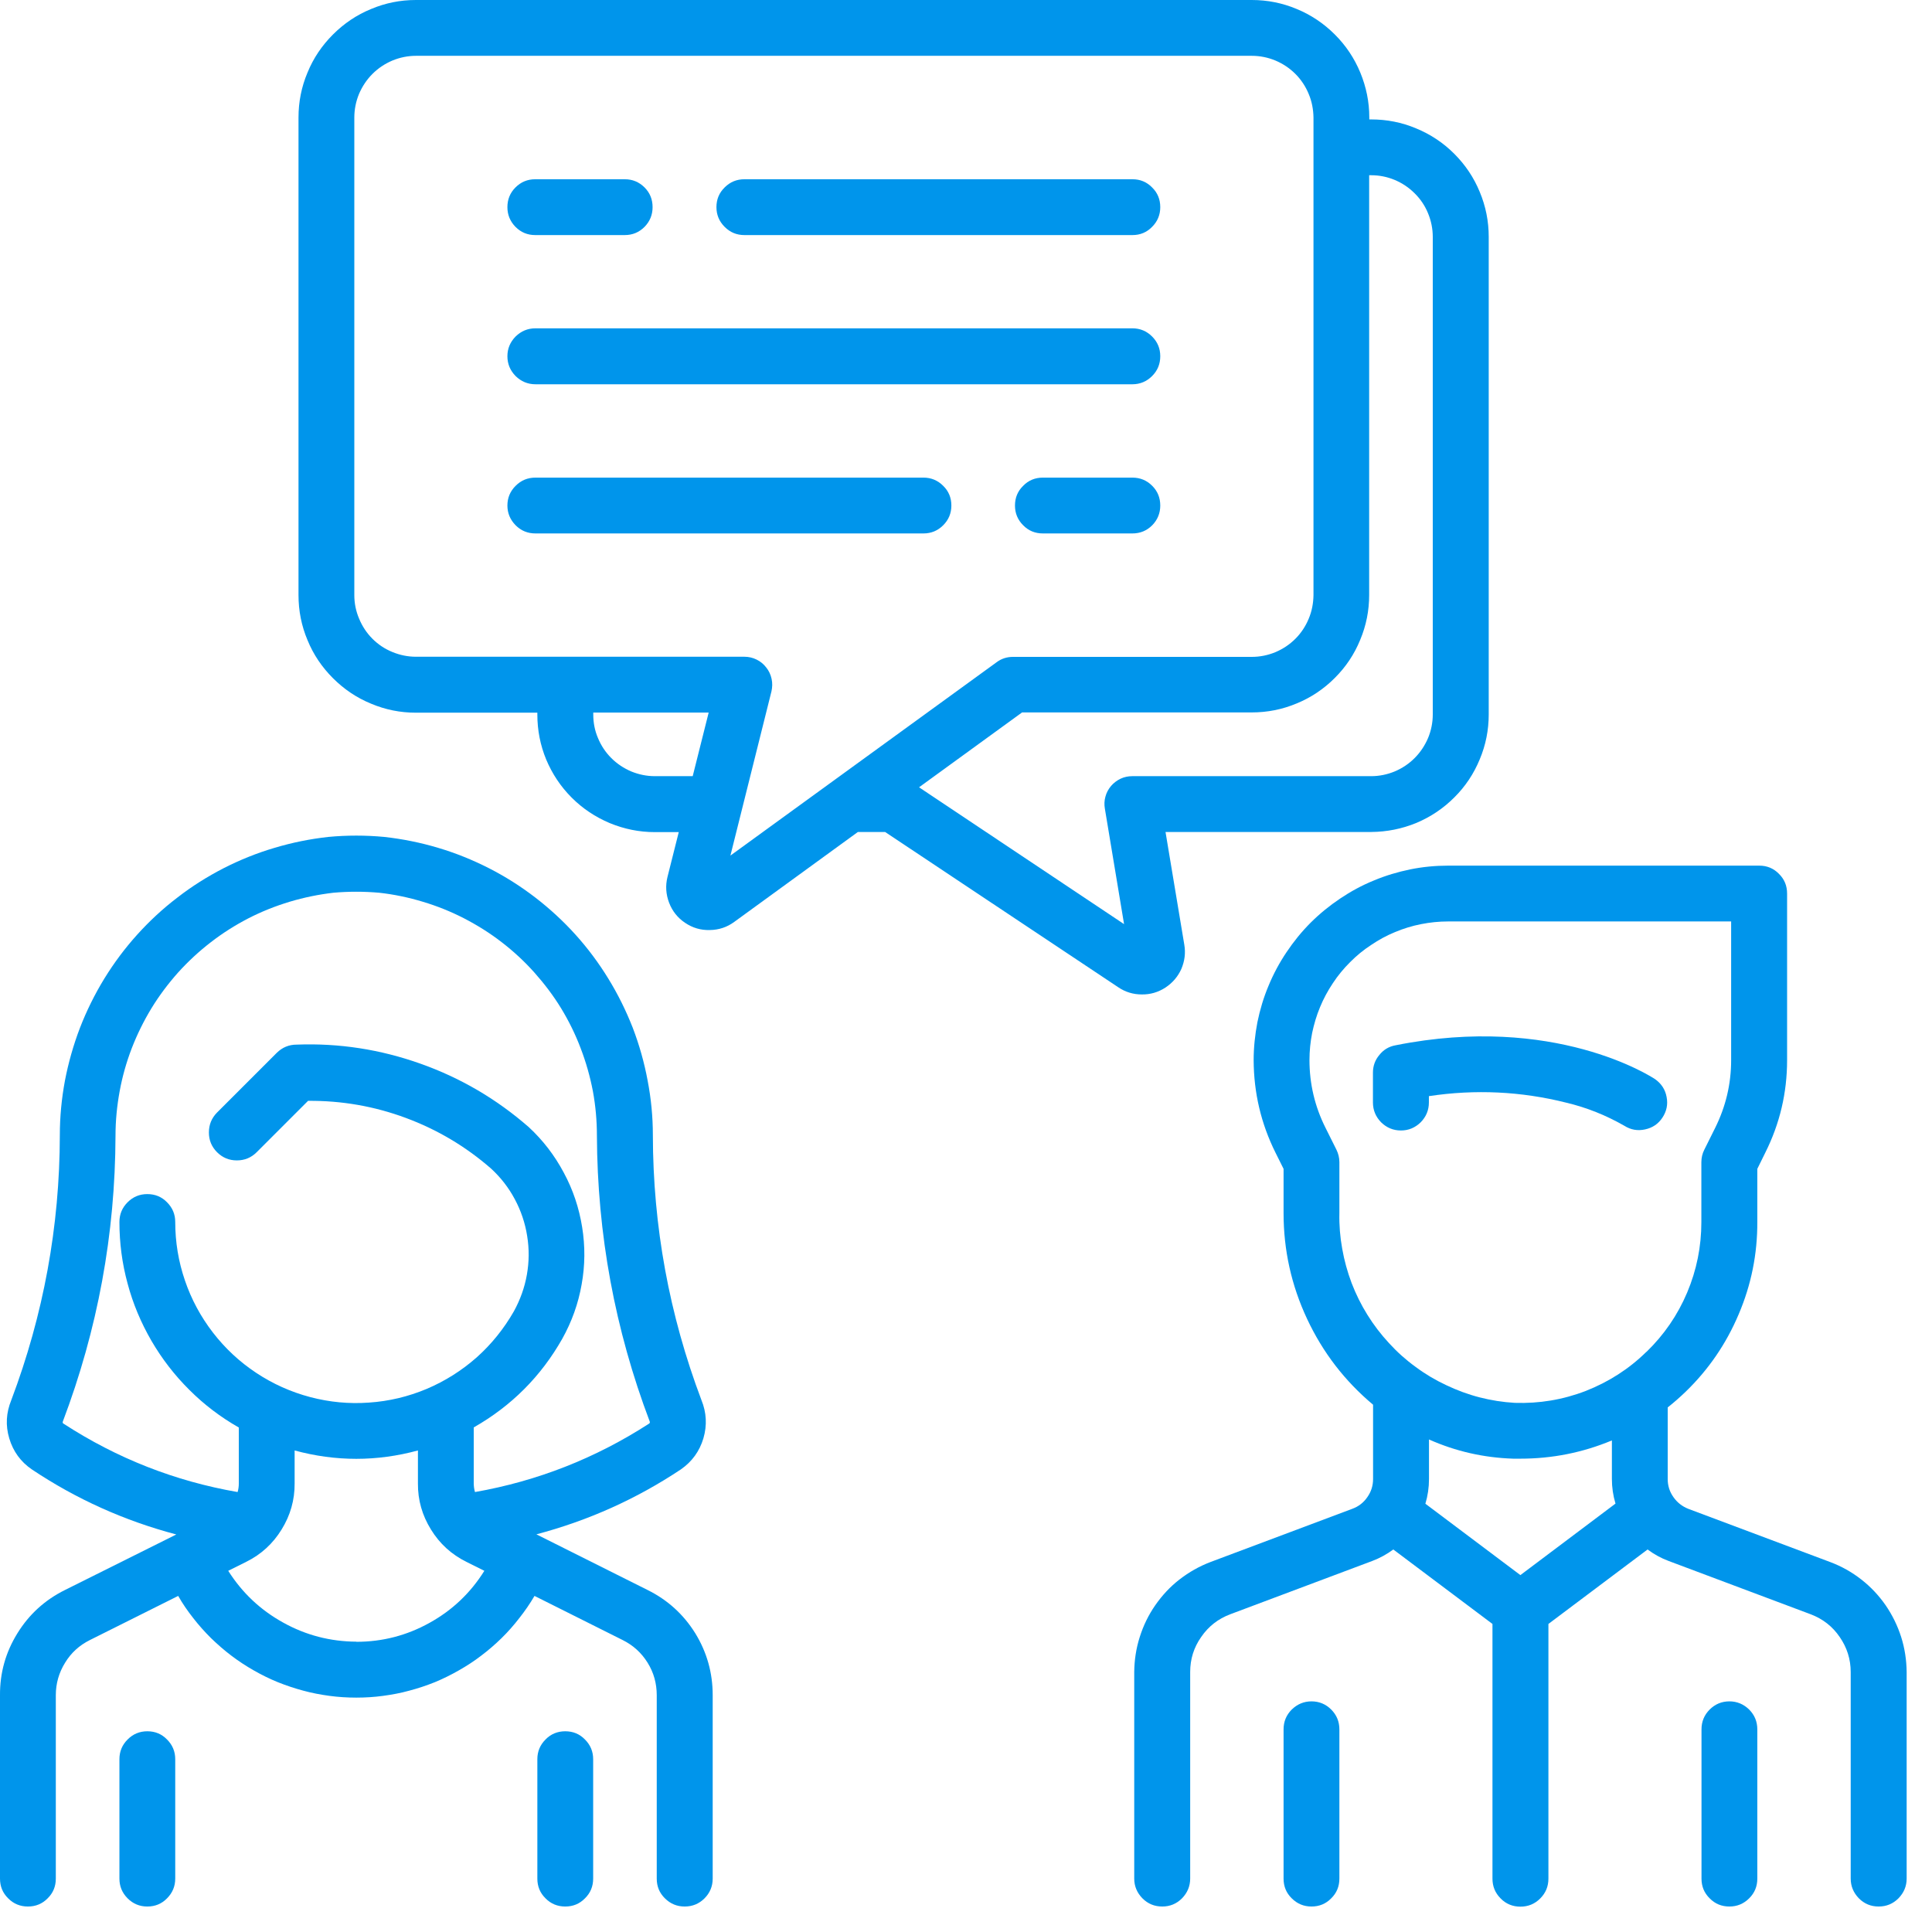 <svg xmlns="http://www.w3.org/2000/svg" xmlns:xlink="http://www.w3.org/1999/xlink" width="56.25" viewBox="0 0 56.25 56.25" height="56.25" preserveAspectRatio="xMidYMid meet"><defs><clipPath id="clip-0"><path d="M 0 24 L 21 24 L 21 55.512 L 0 55.512 Z M 0 24 " clip-rule="nonzero"></path></clipPath><clipPath id="clip-1"><path d="M 3 50 L 6 50 L 6 55.512 L 3 55.512 Z M 3 50 " clip-rule="nonzero"></path></clipPath><clipPath id="clip-2"><path d="M 15 50 L 18 50 L 18 55.512 L 15 55.512 Z M 15 50 " clip-rule="nonzero"></path></clipPath><clipPath id="clip-3"><path d="M 33 25 L 55.512 25 L 55.512 55.512 L 33 55.512 Z M 33 25 " clip-rule="nonzero"></path></clipPath><clipPath id="clip-4"><path d="M 37 49 L 39 49 L 39 55.512 L 37 55.512 Z M 37 49 " clip-rule="nonzero"></path></clipPath><clipPath id="clip-5"><path d="M 49 49 L 52 49 L 52 55.512 L 49 55.512 Z M 49 49 " clip-rule="nonzero"></path></clipPath></defs><g clip-path="url(#clip-0)"><path fill="rgb(0%, 58.429%, 92.159%)" d="M 18.855 46.293 L 15.617 44.672 C 17.125 44.273 18.527 43.645 19.824 42.781 C 20.148 42.555 20.367 42.254 20.48 41.875 C 20.59 41.496 20.57 41.125 20.422 40.762 C 19.484 38.277 19.012 35.703 19.008 33.047 C 19.008 32.516 18.957 31.984 18.855 31.457 C 18.758 30.934 18.613 30.422 18.422 29.922 C 18.227 29.426 17.992 28.949 17.711 28.492 C 17.434 28.039 17.113 27.609 16.758 27.215 C 16.398 26.816 16.008 26.457 15.582 26.129 C 15.16 25.805 14.711 25.52 14.234 25.277 C 13.758 25.035 13.266 24.836 12.754 24.684 C 12.242 24.531 11.719 24.426 11.188 24.367 C 10.645 24.316 10.102 24.316 9.559 24.367 C 9.027 24.426 8.508 24.531 7.996 24.684 C 7.48 24.836 6.988 25.035 6.512 25.277 C 6.035 25.523 5.586 25.805 5.164 26.133 C 4.738 26.457 4.348 26.82 3.992 27.215 C 3.633 27.613 3.316 28.039 3.035 28.496 C 2.758 28.949 2.52 29.43 2.328 29.926 C 2.137 30.426 1.992 30.938 1.891 31.461 C 1.793 31.988 1.742 32.516 1.742 33.051 C 1.738 35.707 1.266 38.281 0.328 40.766 C 0.18 41.129 0.156 41.5 0.27 41.879 C 0.383 42.258 0.602 42.559 0.926 42.781 C 2.223 43.648 3.625 44.277 5.133 44.676 L 1.891 46.293 C 1.309 46.582 0.848 47 0.508 47.551 C 0.164 48.105 -0.004 48.707 0 49.355 L 0 54.695 C 0 54.922 0.078 55.113 0.238 55.27 C 0.395 55.43 0.59 55.508 0.812 55.508 C 1.039 55.508 1.23 55.43 1.387 55.27 C 1.547 55.113 1.625 54.922 1.625 54.695 L 1.625 49.355 C 1.625 49.016 1.715 48.699 1.895 48.41 C 2.07 48.121 2.312 47.902 2.617 47.75 L 5.188 46.465 C 5.316 46.691 5.465 46.906 5.625 47.109 C 5.785 47.316 5.961 47.512 6.145 47.695 C 6.332 47.875 6.527 48.047 6.734 48.203 C 6.945 48.363 7.16 48.504 7.387 48.633 C 7.613 48.762 7.848 48.879 8.09 48.977 C 8.332 49.074 8.578 49.156 8.828 49.223 C 9.082 49.293 9.336 49.34 9.594 49.375 C 9.855 49.41 10.113 49.426 10.375 49.426 C 10.633 49.426 10.895 49.41 11.152 49.375 C 11.41 49.34 11.668 49.293 11.918 49.223 C 12.172 49.156 12.418 49.074 12.66 48.977 C 12.898 48.879 13.133 48.762 13.359 48.633 C 13.586 48.504 13.805 48.363 14.012 48.203 C 14.219 48.047 14.418 47.875 14.602 47.695 C 14.789 47.512 14.961 47.316 15.121 47.109 C 15.281 46.906 15.43 46.691 15.562 46.465 L 18.129 47.75 C 18.434 47.902 18.676 48.121 18.855 48.41 C 19.035 48.699 19.121 49.016 19.121 49.355 L 19.121 54.695 C 19.121 54.922 19.199 55.113 19.359 55.27 C 19.52 55.43 19.711 55.508 19.934 55.508 C 20.16 55.508 20.352 55.43 20.512 55.27 C 20.668 55.113 20.75 54.922 20.75 54.695 L 20.75 49.355 C 20.75 48.707 20.582 48.105 20.242 47.551 C 19.898 47 19.438 46.582 18.855 46.293 Z M 10.375 47.797 C 9.617 47.793 8.906 47.609 8.246 47.242 C 7.582 46.875 7.051 46.375 6.645 45.734 L 7.168 45.473 C 7.602 45.258 7.945 44.945 8.199 44.531 C 8.453 44.121 8.582 43.672 8.578 43.188 L 8.578 42.23 C 9.773 42.555 10.973 42.555 12.168 42.23 L 12.168 43.191 C 12.164 43.676 12.293 44.121 12.547 44.531 C 12.801 44.945 13.145 45.258 13.578 45.473 L 14.102 45.734 C 13.699 46.379 13.168 46.883 12.504 47.25 C 11.844 47.617 11.133 47.801 10.375 47.801 Z M 13.828 43.438 C 13.805 43.355 13.793 43.273 13.793 43.188 L 13.793 41.559 C 14.891 40.934 15.75 40.074 16.371 38.977 C 16.648 38.48 16.836 37.957 16.934 37.398 C 17.035 36.844 17.039 36.285 16.949 35.727 C 16.859 35.168 16.684 34.641 16.414 34.141 C 16.148 33.641 15.809 33.199 15.395 32.816 C 14.461 32 13.41 31.383 12.242 30.969 C 11.078 30.555 9.875 30.367 8.637 30.414 C 8.41 30.414 8.219 30.496 8.059 30.652 L 6.316 32.395 C 6.16 32.555 6.082 32.746 6.082 32.973 C 6.082 33.195 6.16 33.387 6.32 33.547 C 6.48 33.707 6.672 33.785 6.895 33.785 C 7.121 33.785 7.312 33.707 7.473 33.547 L 8.969 32.051 C 9.945 32.043 10.895 32.207 11.812 32.547 C 12.73 32.887 13.559 33.379 14.297 34.023 C 14.578 34.281 14.809 34.578 14.988 34.914 C 15.168 35.25 15.289 35.609 15.348 35.984 C 15.41 36.363 15.406 36.738 15.34 37.113 C 15.273 37.492 15.145 37.844 14.961 38.18 C 14.672 38.684 14.312 39.133 13.879 39.52 C 13.441 39.906 12.957 40.211 12.422 40.438 C 11.883 40.664 11.324 40.797 10.746 40.836 C 10.164 40.879 9.594 40.824 9.031 40.676 C 8.469 40.527 7.945 40.293 7.457 39.969 C 6.973 39.648 6.555 39.258 6.199 38.797 C 5.844 38.336 5.57 37.828 5.383 37.277 C 5.195 36.727 5.102 36.16 5.102 35.578 C 5.102 35.355 5.023 35.164 4.863 35.004 C 4.707 34.844 4.516 34.766 4.289 34.766 C 4.066 34.766 3.875 34.844 3.715 35.004 C 3.555 35.164 3.477 35.355 3.477 35.578 C 3.477 36.188 3.555 36.785 3.715 37.371 C 3.871 37.957 4.105 38.512 4.41 39.039 C 4.715 39.562 5.082 40.039 5.516 40.469 C 5.945 40.898 6.426 41.262 6.953 41.562 L 6.953 43.195 C 6.953 43.277 6.941 43.363 6.918 43.441 C 5.098 43.125 3.406 42.461 1.855 41.453 C 1.828 41.441 1.82 41.422 1.828 41.391 C 2.844 38.707 3.355 35.93 3.363 33.062 C 3.363 32.629 3.406 32.195 3.484 31.77 C 3.562 31.344 3.68 30.926 3.836 30.52 C 3.992 30.117 4.184 29.727 4.41 29.355 C 4.637 28.984 4.895 28.641 5.184 28.316 C 5.477 27.992 5.793 27.699 6.137 27.434 C 6.48 27.168 6.844 26.938 7.23 26.738 C 7.617 26.539 8.02 26.379 8.434 26.254 C 8.852 26.129 9.273 26.043 9.707 25.992 C 10.148 25.953 10.594 25.953 11.039 25.992 C 11.469 26.039 11.895 26.129 12.309 26.254 C 12.727 26.379 13.125 26.539 13.512 26.738 C 13.898 26.938 14.266 27.168 14.609 27.434 C 14.953 27.699 15.27 27.992 15.559 28.316 C 15.848 28.641 16.109 28.984 16.336 29.355 C 16.562 29.727 16.754 30.117 16.906 30.52 C 17.062 30.926 17.18 31.344 17.262 31.77 C 17.34 32.195 17.379 32.629 17.379 33.062 C 17.391 35.93 17.902 38.707 18.918 41.391 C 18.926 41.422 18.914 41.441 18.891 41.453 C 17.336 42.457 15.648 43.121 13.828 43.441 Z M 13.828 43.438 " fill-opacity="1" fill-rule="nonzero"></path></g><g clip-path="url(#clip-1)"><path fill="rgb(0%, 58.429%, 92.159%)" d="M 4.289 50.406 C 4.066 50.406 3.875 50.484 3.715 50.645 C 3.555 50.805 3.477 50.996 3.477 51.219 L 3.477 54.695 C 3.477 54.918 3.555 55.109 3.715 55.27 C 3.875 55.43 4.066 55.508 4.289 55.508 C 4.516 55.508 4.707 55.43 4.863 55.27 C 5.023 55.109 5.102 54.918 5.102 54.695 L 5.102 51.219 C 5.102 50.996 5.023 50.805 4.863 50.645 C 4.707 50.484 4.516 50.406 4.289 50.406 Z M 4.289 50.406 " fill-opacity="1" fill-rule="nonzero"></path></g><g clip-path="url(#clip-2)"><path fill="rgb(0%, 58.429%, 92.159%)" d="M 16.457 50.406 C 16.234 50.406 16.039 50.484 15.883 50.645 C 15.723 50.805 15.645 50.996 15.645 51.219 L 15.645 54.695 C 15.645 54.922 15.723 55.113 15.883 55.27 C 16.039 55.43 16.234 55.508 16.457 55.508 C 16.684 55.508 16.875 55.43 17.031 55.27 C 17.191 55.113 17.27 54.922 17.27 54.695 L 17.27 51.219 C 17.27 50.996 17.191 50.805 17.031 50.645 C 16.875 50.484 16.684 50.406 16.457 50.406 Z M 16.457 50.406 " fill-opacity="1" fill-rule="nonzero"></path></g><path fill="rgb(0%, 58.429%, 92.159%)" d="M 48.191 31.422 C 48.074 31.344 45.25 29.508 40.629 30.434 C 40.438 30.469 40.281 30.562 40.16 30.715 C 40.035 30.863 39.973 31.035 39.973 31.23 L 39.973 32.098 C 39.973 32.324 40.055 32.516 40.211 32.676 C 40.371 32.832 40.562 32.914 40.789 32.914 C 41.012 32.914 41.203 32.832 41.363 32.676 C 41.52 32.516 41.602 32.324 41.602 32.098 L 41.602 31.914 C 42.949 31.711 44.285 31.773 45.605 32.105 C 46.199 32.246 46.762 32.473 47.293 32.777 C 47.48 32.895 47.68 32.93 47.895 32.883 C 48.113 32.836 48.281 32.723 48.402 32.539 C 48.523 32.355 48.566 32.156 48.523 31.938 C 48.484 31.723 48.371 31.551 48.191 31.422 Z M 48.191 31.422 " fill-opacity="1" fill-rule="nonzero"></path><g clip-path="url(#clip-3)"><path fill="rgb(0%, 58.429%, 92.159%)" d="M 53.289 45.48 L 49.156 43.93 C 48.977 43.859 48.832 43.746 48.723 43.59 C 48.609 43.43 48.555 43.254 48.555 43.062 L 48.555 40.977 C 48.734 40.836 48.902 40.688 49.07 40.527 C 49.742 39.879 50.258 39.125 50.621 38.266 C 50.988 37.406 51.168 36.508 51.164 35.574 L 51.164 34.031 L 51.395 33.562 C 51.82 32.715 52.031 31.816 52.031 30.867 L 52.031 26.016 C 52.031 25.789 51.953 25.598 51.793 25.441 C 51.637 25.281 51.445 25.203 51.219 25.203 L 42.164 25.203 C 41.793 25.203 41.422 25.238 41.059 25.312 C 40.695 25.387 40.34 25.492 39.996 25.637 C 39.652 25.777 39.328 25.953 39.02 26.16 C 38.711 26.367 38.422 26.602 38.16 26.863 C 37.898 27.125 37.664 27.414 37.457 27.723 C 37.25 28.031 37.074 28.359 36.934 28.699 C 36.789 29.043 36.684 29.398 36.609 29.762 C 36.539 30.129 36.5 30.496 36.5 30.867 C 36.504 31.816 36.715 32.715 37.137 33.562 L 37.371 34.031 L 37.371 35.32 C 37.371 36.395 37.598 37.422 38.055 38.398 C 38.512 39.375 39.152 40.207 39.977 40.898 L 39.977 43.062 C 39.977 43.254 39.922 43.43 39.812 43.586 C 39.703 43.746 39.559 43.859 39.379 43.926 L 35.246 45.477 C 34.918 45.602 34.621 45.77 34.344 45.984 C 34.07 46.195 33.836 46.449 33.637 46.734 C 33.438 47.02 33.289 47.328 33.184 47.66 C 33.078 47.992 33.027 48.332 33.023 48.68 L 33.023 54.695 C 33.023 54.918 33.105 55.109 33.262 55.27 C 33.422 55.43 33.613 55.508 33.84 55.508 C 34.062 55.508 34.254 55.43 34.414 55.27 C 34.57 55.109 34.652 54.918 34.652 54.695 L 34.652 48.68 C 34.652 48.305 34.758 47.965 34.973 47.66 C 35.184 47.352 35.465 47.133 35.816 47 L 39.949 45.449 C 40.168 45.367 40.375 45.254 40.566 45.113 L 43.453 47.281 L 43.453 54.695 C 43.453 54.922 43.531 55.113 43.691 55.273 C 43.848 55.434 44.043 55.512 44.266 55.512 C 44.492 55.512 44.684 55.434 44.844 55.273 C 45.004 55.113 45.082 54.922 45.082 54.695 L 45.082 47.281 L 47.969 45.113 C 48.16 45.254 48.363 45.367 48.586 45.449 L 52.719 47 C 53.07 47.133 53.352 47.352 53.562 47.66 C 53.773 47.965 53.883 48.305 53.883 48.68 L 53.883 54.695 C 53.883 54.918 53.965 55.109 54.121 55.27 C 54.281 55.43 54.473 55.508 54.695 55.508 C 54.922 55.508 55.113 55.43 55.273 55.27 C 55.43 55.109 55.512 54.918 55.512 54.695 L 55.512 48.68 C 55.508 48.332 55.457 47.992 55.352 47.66 C 55.246 47.328 55.094 47.02 54.898 46.734 C 54.699 46.449 54.465 46.199 54.188 45.984 C 53.914 45.77 53.613 45.602 53.289 45.48 Z M 44.266 45.859 L 41.5 43.781 C 41.57 43.547 41.605 43.309 41.605 43.062 L 41.605 41.91 C 42.387 42.258 43.203 42.441 44.055 42.469 C 44.129 42.469 44.199 42.469 44.27 42.469 C 45.191 42.469 46.078 42.293 46.93 41.938 L 46.93 43.059 C 46.93 43.305 46.965 43.543 47.035 43.777 Z M 47.934 39.359 C 47.426 39.859 46.836 40.234 46.172 40.496 C 45.504 40.754 44.816 40.867 44.102 40.844 C 43.754 40.824 43.414 40.77 43.078 40.684 C 42.742 40.598 42.418 40.477 42.105 40.328 C 41.789 40.18 41.492 40.004 41.215 39.797 C 40.934 39.594 40.676 39.363 40.441 39.105 C 40.207 38.852 39.996 38.578 39.812 38.281 C 39.629 37.988 39.477 37.68 39.352 37.355 C 39.23 37.031 39.137 36.695 39.078 36.355 C 39.016 36.012 38.988 35.668 38.996 35.32 L 38.996 33.836 C 38.996 33.707 38.965 33.586 38.91 33.473 L 38.59 32.832 C 38.281 32.215 38.125 31.555 38.125 30.863 C 38.125 30.598 38.152 30.336 38.203 30.074 C 38.258 29.816 38.332 29.562 38.434 29.32 C 38.535 29.074 38.66 28.844 38.809 28.621 C 38.953 28.402 39.121 28.199 39.309 28.012 C 39.496 27.824 39.699 27.656 39.922 27.512 C 40.141 27.363 40.371 27.238 40.617 27.137 C 40.863 27.035 41.113 26.957 41.375 26.906 C 41.633 26.855 41.895 26.828 42.16 26.828 L 50.402 26.828 L 50.402 30.867 C 50.402 31.559 50.246 32.215 49.938 32.836 L 49.621 33.473 C 49.562 33.59 49.535 33.711 49.535 33.84 L 49.535 35.582 C 49.535 36.293 49.398 36.977 49.121 37.633 C 48.844 38.289 48.449 38.863 47.938 39.359 Z M 47.934 39.359 " fill-opacity="1" fill-rule="nonzero"></path></g><g clip-path="url(#clip-4)"><path fill="rgb(0%, 58.429%, 92.159%)" d="M 38.184 49.535 C 37.961 49.535 37.77 49.617 37.609 49.773 C 37.449 49.934 37.371 50.125 37.371 50.352 L 37.371 54.695 C 37.371 54.922 37.449 55.113 37.609 55.27 C 37.77 55.43 37.961 55.508 38.184 55.508 C 38.41 55.508 38.602 55.43 38.758 55.27 C 38.918 55.113 38.996 54.922 38.996 54.695 L 38.996 50.352 C 38.996 50.125 38.918 49.934 38.758 49.773 C 38.602 49.617 38.41 49.535 38.184 49.535 Z M 38.184 49.535 " fill-opacity="1" fill-rule="nonzero"></path></g><g clip-path="url(#clip-5)"><path fill="rgb(0%, 58.429%, 92.159%)" d="M 50.352 49.535 C 50.125 49.535 49.934 49.617 49.777 49.773 C 49.617 49.934 49.539 50.125 49.539 50.352 L 49.539 54.695 C 49.539 54.922 49.617 55.113 49.777 55.27 C 49.934 55.43 50.125 55.508 50.352 55.508 C 50.574 55.508 50.766 55.43 50.926 55.27 C 51.086 55.113 51.164 54.922 51.164 54.695 L 51.164 50.352 C 51.164 50.125 51.086 49.934 50.926 49.773 C 50.766 49.617 50.574 49.535 50.352 49.535 Z M 50.352 49.535 " fill-opacity="1" fill-rule="nonzero"></path></g><path fill="rgb(0%, 58.429%, 92.159%)" d="M 39.922 3.477 L 39.867 3.477 L 39.867 3.422 C 39.867 2.965 39.777 2.531 39.605 2.113 C 39.43 1.691 39.184 1.324 38.863 1.004 C 38.543 0.684 38.172 0.434 37.754 0.262 C 37.336 0.086 36.898 0 36.445 0 L 12.109 0 C 11.656 0 11.223 0.086 10.805 0.262 C 10.383 0.434 10.016 0.684 9.695 1.004 C 9.375 1.324 9.125 1.691 8.953 2.113 C 8.777 2.531 8.691 2.965 8.691 3.422 L 8.691 17.328 C 8.691 17.781 8.777 18.219 8.953 18.637 C 9.125 19.059 9.375 19.426 9.695 19.746 C 10.016 20.066 10.383 20.316 10.805 20.488 C 11.223 20.664 11.656 20.75 12.109 20.75 L 15.645 20.75 L 15.645 20.805 C 15.645 21.258 15.73 21.695 15.902 22.113 C 16.078 22.531 16.324 22.902 16.645 23.223 C 16.965 23.543 17.336 23.789 17.754 23.965 C 18.172 24.137 18.609 24.227 19.062 24.227 L 19.762 24.227 L 19.434 25.531 C 19.371 25.785 19.387 26.035 19.48 26.281 C 19.574 26.527 19.73 26.723 19.945 26.867 C 20.164 27.016 20.406 27.086 20.668 27.078 C 20.93 27.074 21.168 26.996 21.379 26.84 L 24.977 24.223 L 25.77 24.223 L 32.555 28.742 C 32.762 28.883 32.992 28.953 33.242 28.953 C 33.488 28.957 33.719 28.891 33.93 28.754 C 34.137 28.617 34.293 28.438 34.395 28.211 C 34.492 27.98 34.523 27.746 34.48 27.5 L 33.934 24.223 L 39.926 24.223 C 40.379 24.219 40.812 24.133 41.234 23.961 C 41.652 23.785 42.02 23.539 42.34 23.219 C 42.664 22.898 42.91 22.527 43.082 22.109 C 43.258 21.691 43.344 21.254 43.344 20.801 L 43.344 6.898 C 43.344 6.441 43.258 6.008 43.082 5.586 C 42.91 5.168 42.664 4.801 42.34 4.477 C 42.02 4.156 41.648 3.91 41.23 3.738 C 40.812 3.562 40.375 3.477 39.922 3.477 Z M 20.168 22.598 L 19.066 22.598 C 18.828 22.598 18.602 22.551 18.379 22.461 C 18.16 22.367 17.965 22.238 17.797 22.07 C 17.629 21.902 17.5 21.707 17.41 21.488 C 17.316 21.27 17.273 21.039 17.273 20.801 L 17.273 20.746 L 20.633 20.746 Z M 21.266 24.91 L 22.461 20.129 C 22.488 20.008 22.492 19.887 22.465 19.766 C 22.438 19.641 22.387 19.531 22.309 19.434 C 22.234 19.336 22.141 19.258 22.027 19.203 C 21.914 19.148 21.797 19.121 21.672 19.121 L 12.109 19.121 C 11.875 19.121 11.645 19.074 11.426 18.984 C 11.207 18.895 11.012 18.766 10.844 18.598 C 10.676 18.43 10.547 18.234 10.457 18.016 C 10.363 17.797 10.316 17.566 10.316 17.328 L 10.316 3.422 C 10.316 3.184 10.363 2.953 10.453 2.734 C 10.547 2.516 10.676 2.32 10.844 2.152 C 11.012 1.984 11.207 1.855 11.426 1.762 C 11.645 1.672 11.875 1.625 12.113 1.625 L 36.445 1.625 C 36.684 1.625 36.914 1.672 37.133 1.762 C 37.352 1.855 37.547 1.984 37.715 2.152 C 37.883 2.32 38.012 2.516 38.102 2.734 C 38.195 2.953 38.238 3.184 38.242 3.422 L 38.242 17.328 C 38.238 17.566 38.195 17.797 38.102 18.016 C 38.012 18.234 37.883 18.43 37.715 18.598 C 37.547 18.766 37.352 18.895 37.133 18.988 C 36.914 19.078 36.684 19.125 36.445 19.125 L 29.492 19.125 C 29.316 19.125 29.156 19.176 29.016 19.281 Z M 41.715 20.801 C 41.715 21.039 41.668 21.27 41.578 21.488 C 41.484 21.707 41.355 21.902 41.188 22.07 C 41.02 22.238 40.828 22.367 40.605 22.461 C 40.387 22.551 40.156 22.598 39.922 22.598 L 32.969 22.598 C 32.848 22.598 32.734 22.621 32.625 22.672 C 32.52 22.723 32.426 22.793 32.348 22.883 C 32.27 22.977 32.215 23.078 32.184 23.195 C 32.152 23.309 32.148 23.426 32.168 23.543 L 32.727 26.906 L 26.758 22.922 L 29.758 20.742 L 36.445 20.742 C 36.898 20.742 37.336 20.656 37.754 20.48 C 38.172 20.309 38.543 20.059 38.863 19.738 C 39.184 19.418 39.43 19.051 39.602 18.629 C 39.777 18.211 39.863 17.777 39.863 17.324 L 39.863 5.102 L 39.922 5.102 C 40.16 5.102 40.387 5.148 40.605 5.238 C 40.828 5.332 41.02 5.461 41.188 5.629 C 41.359 5.797 41.488 5.992 41.578 6.211 C 41.668 6.43 41.715 6.66 41.715 6.898 Z M 41.715 20.801 " fill-opacity="1" fill-rule="nonzero"></path><path fill="rgb(0%, 58.429%, 92.159%)" d="M 18.191 5.219 L 15.582 5.219 C 15.359 5.219 15.168 5.297 15.008 5.457 C 14.852 5.613 14.773 5.805 14.773 6.031 C 14.773 6.254 14.852 6.445 15.008 6.605 C 15.168 6.766 15.359 6.844 15.582 6.844 L 18.191 6.844 C 18.414 6.844 18.605 6.766 18.766 6.605 C 18.922 6.445 19 6.254 19 6.031 C 19 5.805 18.922 5.613 18.766 5.457 C 18.605 5.297 18.414 5.219 18.191 5.219 Z M 18.191 5.219 " fill-opacity="1" fill-rule="nonzero"></path><path fill="rgb(0%, 58.429%, 92.159%)" d="M 32.973 5.219 L 21.672 5.219 C 21.449 5.219 21.258 5.297 21.098 5.457 C 20.938 5.613 20.859 5.805 20.859 6.031 C 20.859 6.254 20.938 6.445 21.098 6.605 C 21.258 6.766 21.449 6.844 21.672 6.844 L 32.973 6.844 C 33.195 6.844 33.387 6.766 33.543 6.605 C 33.703 6.445 33.781 6.254 33.781 6.031 C 33.781 5.805 33.703 5.613 33.543 5.457 C 33.387 5.297 33.195 5.219 32.973 5.219 Z M 32.973 5.219 " fill-opacity="1" fill-rule="nonzero"></path><path fill="rgb(0%, 58.429%, 92.159%)" d="M 32.969 9.559 L 15.59 9.559 C 15.363 9.559 15.172 9.641 15.012 9.797 C 14.855 9.957 14.773 10.148 14.773 10.371 C 14.773 10.598 14.855 10.789 15.012 10.949 C 15.172 11.105 15.363 11.188 15.59 11.188 L 32.969 11.188 C 33.195 11.188 33.387 11.105 33.543 10.949 C 33.703 10.789 33.781 10.598 33.781 10.371 C 33.781 10.148 33.703 9.957 33.543 9.797 C 33.387 9.641 33.195 9.559 32.969 9.559 Z M 32.969 9.559 " fill-opacity="1" fill-rule="nonzero"></path><path fill="rgb(0%, 58.429%, 92.159%)" d="M 26.887 13.906 L 15.59 13.906 C 15.363 13.906 15.172 13.984 15.012 14.145 C 14.855 14.301 14.773 14.492 14.773 14.719 C 14.773 14.941 14.855 15.133 15.012 15.293 C 15.172 15.453 15.363 15.531 15.59 15.531 L 26.887 15.531 C 27.109 15.531 27.301 15.453 27.461 15.293 C 27.621 15.133 27.699 14.941 27.699 14.719 C 27.699 14.492 27.621 14.301 27.461 14.145 C 27.301 13.984 27.109 13.906 26.887 13.906 Z M 26.887 13.906 " fill-opacity="1" fill-rule="nonzero"></path><path fill="rgb(0%, 58.429%, 92.159%)" d="M 32.969 13.906 L 30.363 13.906 C 30.137 13.906 29.945 13.984 29.789 14.145 C 29.629 14.301 29.551 14.492 29.551 14.719 C 29.551 14.941 29.629 15.133 29.789 15.293 C 29.945 15.453 30.137 15.531 30.363 15.531 L 32.969 15.531 C 33.195 15.531 33.387 15.453 33.547 15.293 C 33.703 15.133 33.781 14.941 33.781 14.719 C 33.781 14.492 33.703 14.301 33.547 14.145 C 33.387 13.984 33.195 13.906 32.969 13.906 Z M 32.969 13.906 " fill-opacity="1" fill-rule="nonzero"></path></svg>